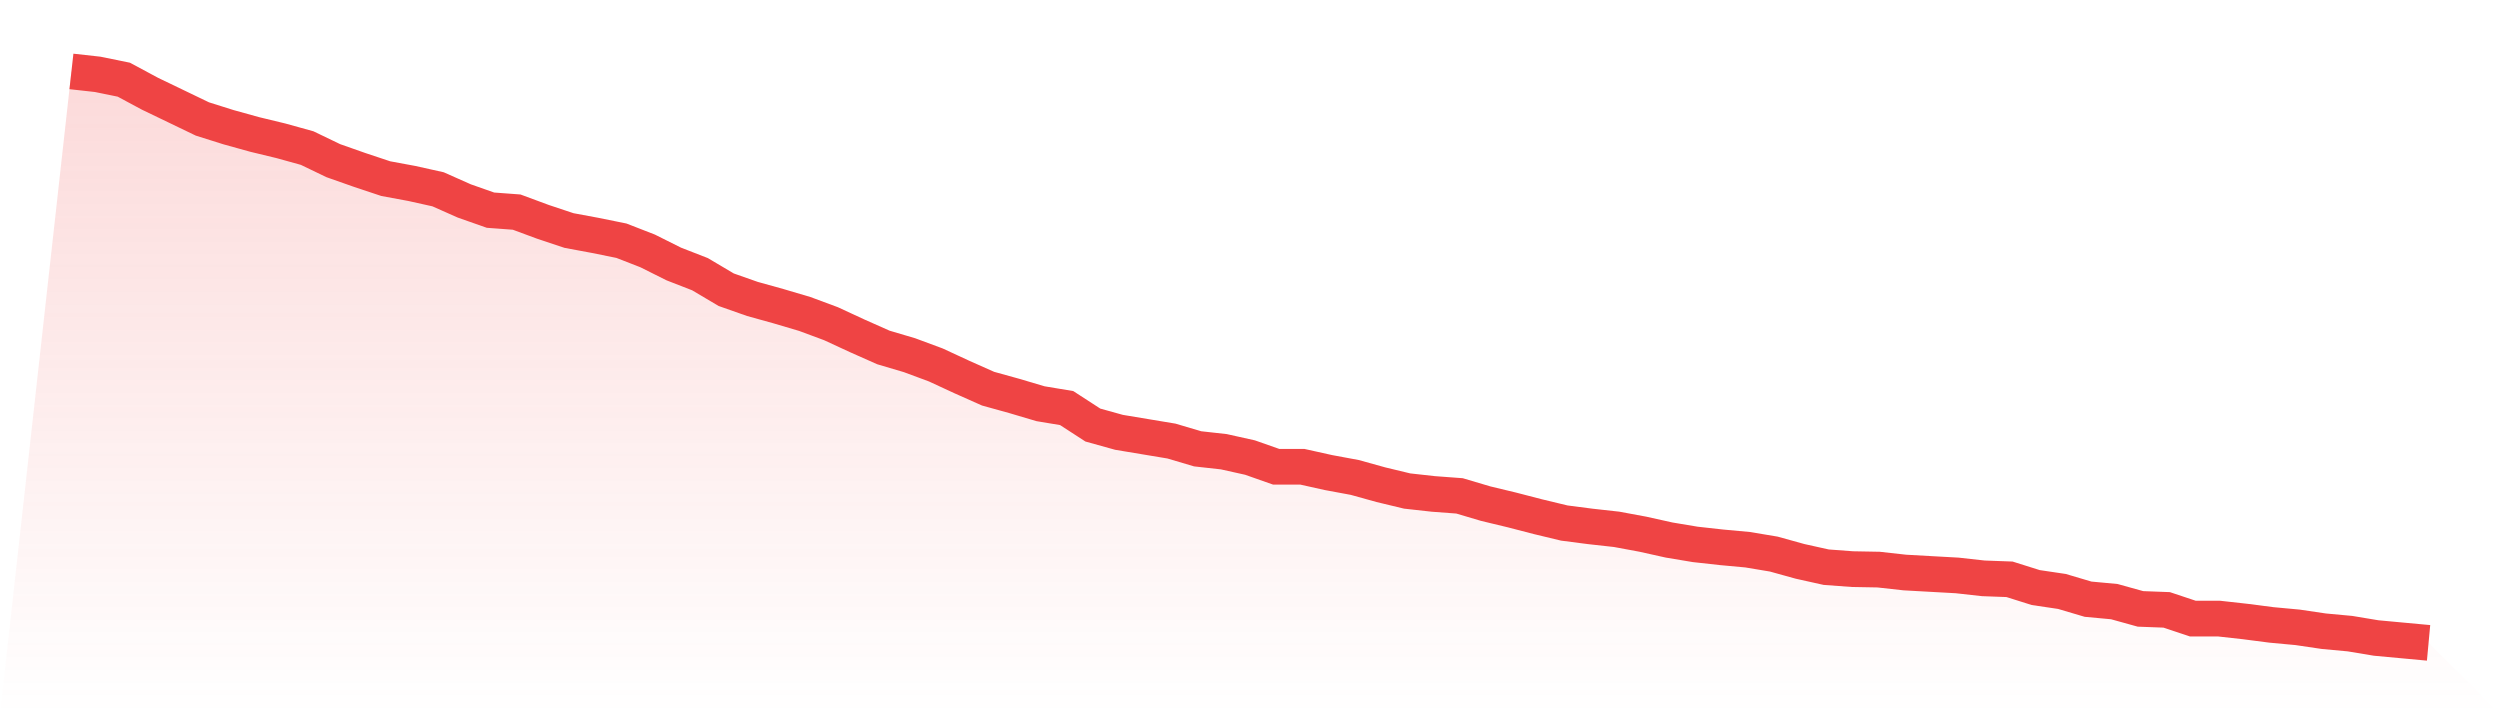 <svg viewBox="0 0 140 40" xmlns="http://www.w3.org/2000/svg">
<defs>
<linearGradient id="gradient" x1="0" x2="0" y1="0" y2="1">
<stop offset="0%" stop-color="#ef4444" stop-opacity="0.2"/>
<stop offset="100%" stop-color="#ef4444" stop-opacity="0"/>
</linearGradient>
</defs>
<path d="M4,4 L4,4 L5.467,4.163 L6.933,4.462 L8.4,5.25 L9.867,5.956 L11.333,6.662 L12.8,7.124 L14.267,7.531 L15.733,7.885 L17.2,8.292 L18.667,8.998 L20.133,9.514 L21.6,10.003 L23.067,10.275 L24.533,10.601 L26,11.253 L27.467,11.769 L28.933,11.878 L30.4,12.421 L31.867,12.91 L33.333,13.182 L34.8,13.48 L36.267,14.051 L37.733,14.784 L39.2,15.355 L40.667,16.224 L42.133,16.74 L43.6,17.148 L45.067,17.582 L46.533,18.126 L48,18.805 L49.467,19.457 L50.933,19.891 L52.4,20.435 L53.867,21.114 L55.333,21.766 L56.8,22.173 L58.267,22.608 L59.733,22.852 L61.2,23.803 L62.667,24.211 L64.133,24.455 L65.6,24.699 L67.067,25.134 L68.533,25.297 L70,25.623 L71.467,26.139 L72.933,26.139 L74.4,26.465 L75.867,26.737 L77.333,27.144 L78.8,27.497 L80.267,27.66 L81.733,27.769 L83.2,28.204 L84.667,28.557 L86.133,28.937 L87.6,29.29 L89.067,29.48 L90.533,29.643 L92,29.915 L93.467,30.241 L94.933,30.486 L96.4,30.649 L97.867,30.784 L99.333,31.029 L100.8,31.436 L102.267,31.762 L103.733,31.871 L105.2,31.898 L106.667,32.061 L108.133,32.143 L109.6,32.224 L111.067,32.387 L112.533,32.441 L114,32.903 L115.467,33.121 L116.933,33.555 L118.4,33.691 L119.867,34.098 L121.333,34.153 L122.8,34.642 L124.267,34.642 L125.733,34.805 L127.2,34.995 L128.667,35.131 L130.133,35.348 L131.6,35.484 L133.067,35.728 L134.533,35.864 L136,36 L140,40 L0,40 z" fill="url(#gradient)"/>
<path d="M4,4 L4,4 L5.467,4.163 L6.933,4.462 L8.4,5.25 L9.867,5.956 L11.333,6.662 L12.8,7.124 L14.267,7.531 L15.733,7.885 L17.2,8.292 L18.667,8.998 L20.133,9.514 L21.6,10.003 L23.067,10.275 L24.533,10.601 L26,11.253 L27.467,11.769 L28.933,11.878 L30.4,12.421 L31.867,12.91 L33.333,13.182 L34.8,13.48 L36.267,14.051 L37.733,14.784 L39.2,15.355 L40.667,16.224 L42.133,16.74 L43.6,17.148 L45.067,17.582 L46.533,18.126 L48,18.805 L49.467,19.457 L50.933,19.891 L52.4,20.435 L53.867,21.114 L55.333,21.766 L56.8,22.173 L58.267,22.608 L59.733,22.852 L61.2,23.803 L62.667,24.211 L64.133,24.455 L65.6,24.699 L67.067,25.134 L68.533,25.297 L70,25.623 L71.467,26.139 L72.933,26.139 L74.4,26.465 L75.867,26.737 L77.333,27.144 L78.8,27.497 L80.267,27.66 L81.733,27.769 L83.2,28.204 L84.667,28.557 L86.133,28.937 L87.6,29.29 L89.067,29.48 L90.533,29.643 L92,29.915 L93.467,30.241 L94.933,30.486 L96.4,30.649 L97.867,30.784 L99.333,31.029 L100.8,31.436 L102.267,31.762 L103.733,31.871 L105.2,31.898 L106.667,32.061 L108.133,32.143 L109.6,32.224 L111.067,32.387 L112.533,32.441 L114,32.903 L115.467,33.121 L116.933,33.555 L118.4,33.691 L119.867,34.098 L121.333,34.153 L122.8,34.642 L124.267,34.642 L125.733,34.805 L127.2,34.995 L128.667,35.131 L130.133,35.348 L131.6,35.484 L133.067,35.728 L134.533,35.864 L136,36" fill="none" stroke="#ef4444" stroke-width="2"/>
</svg>